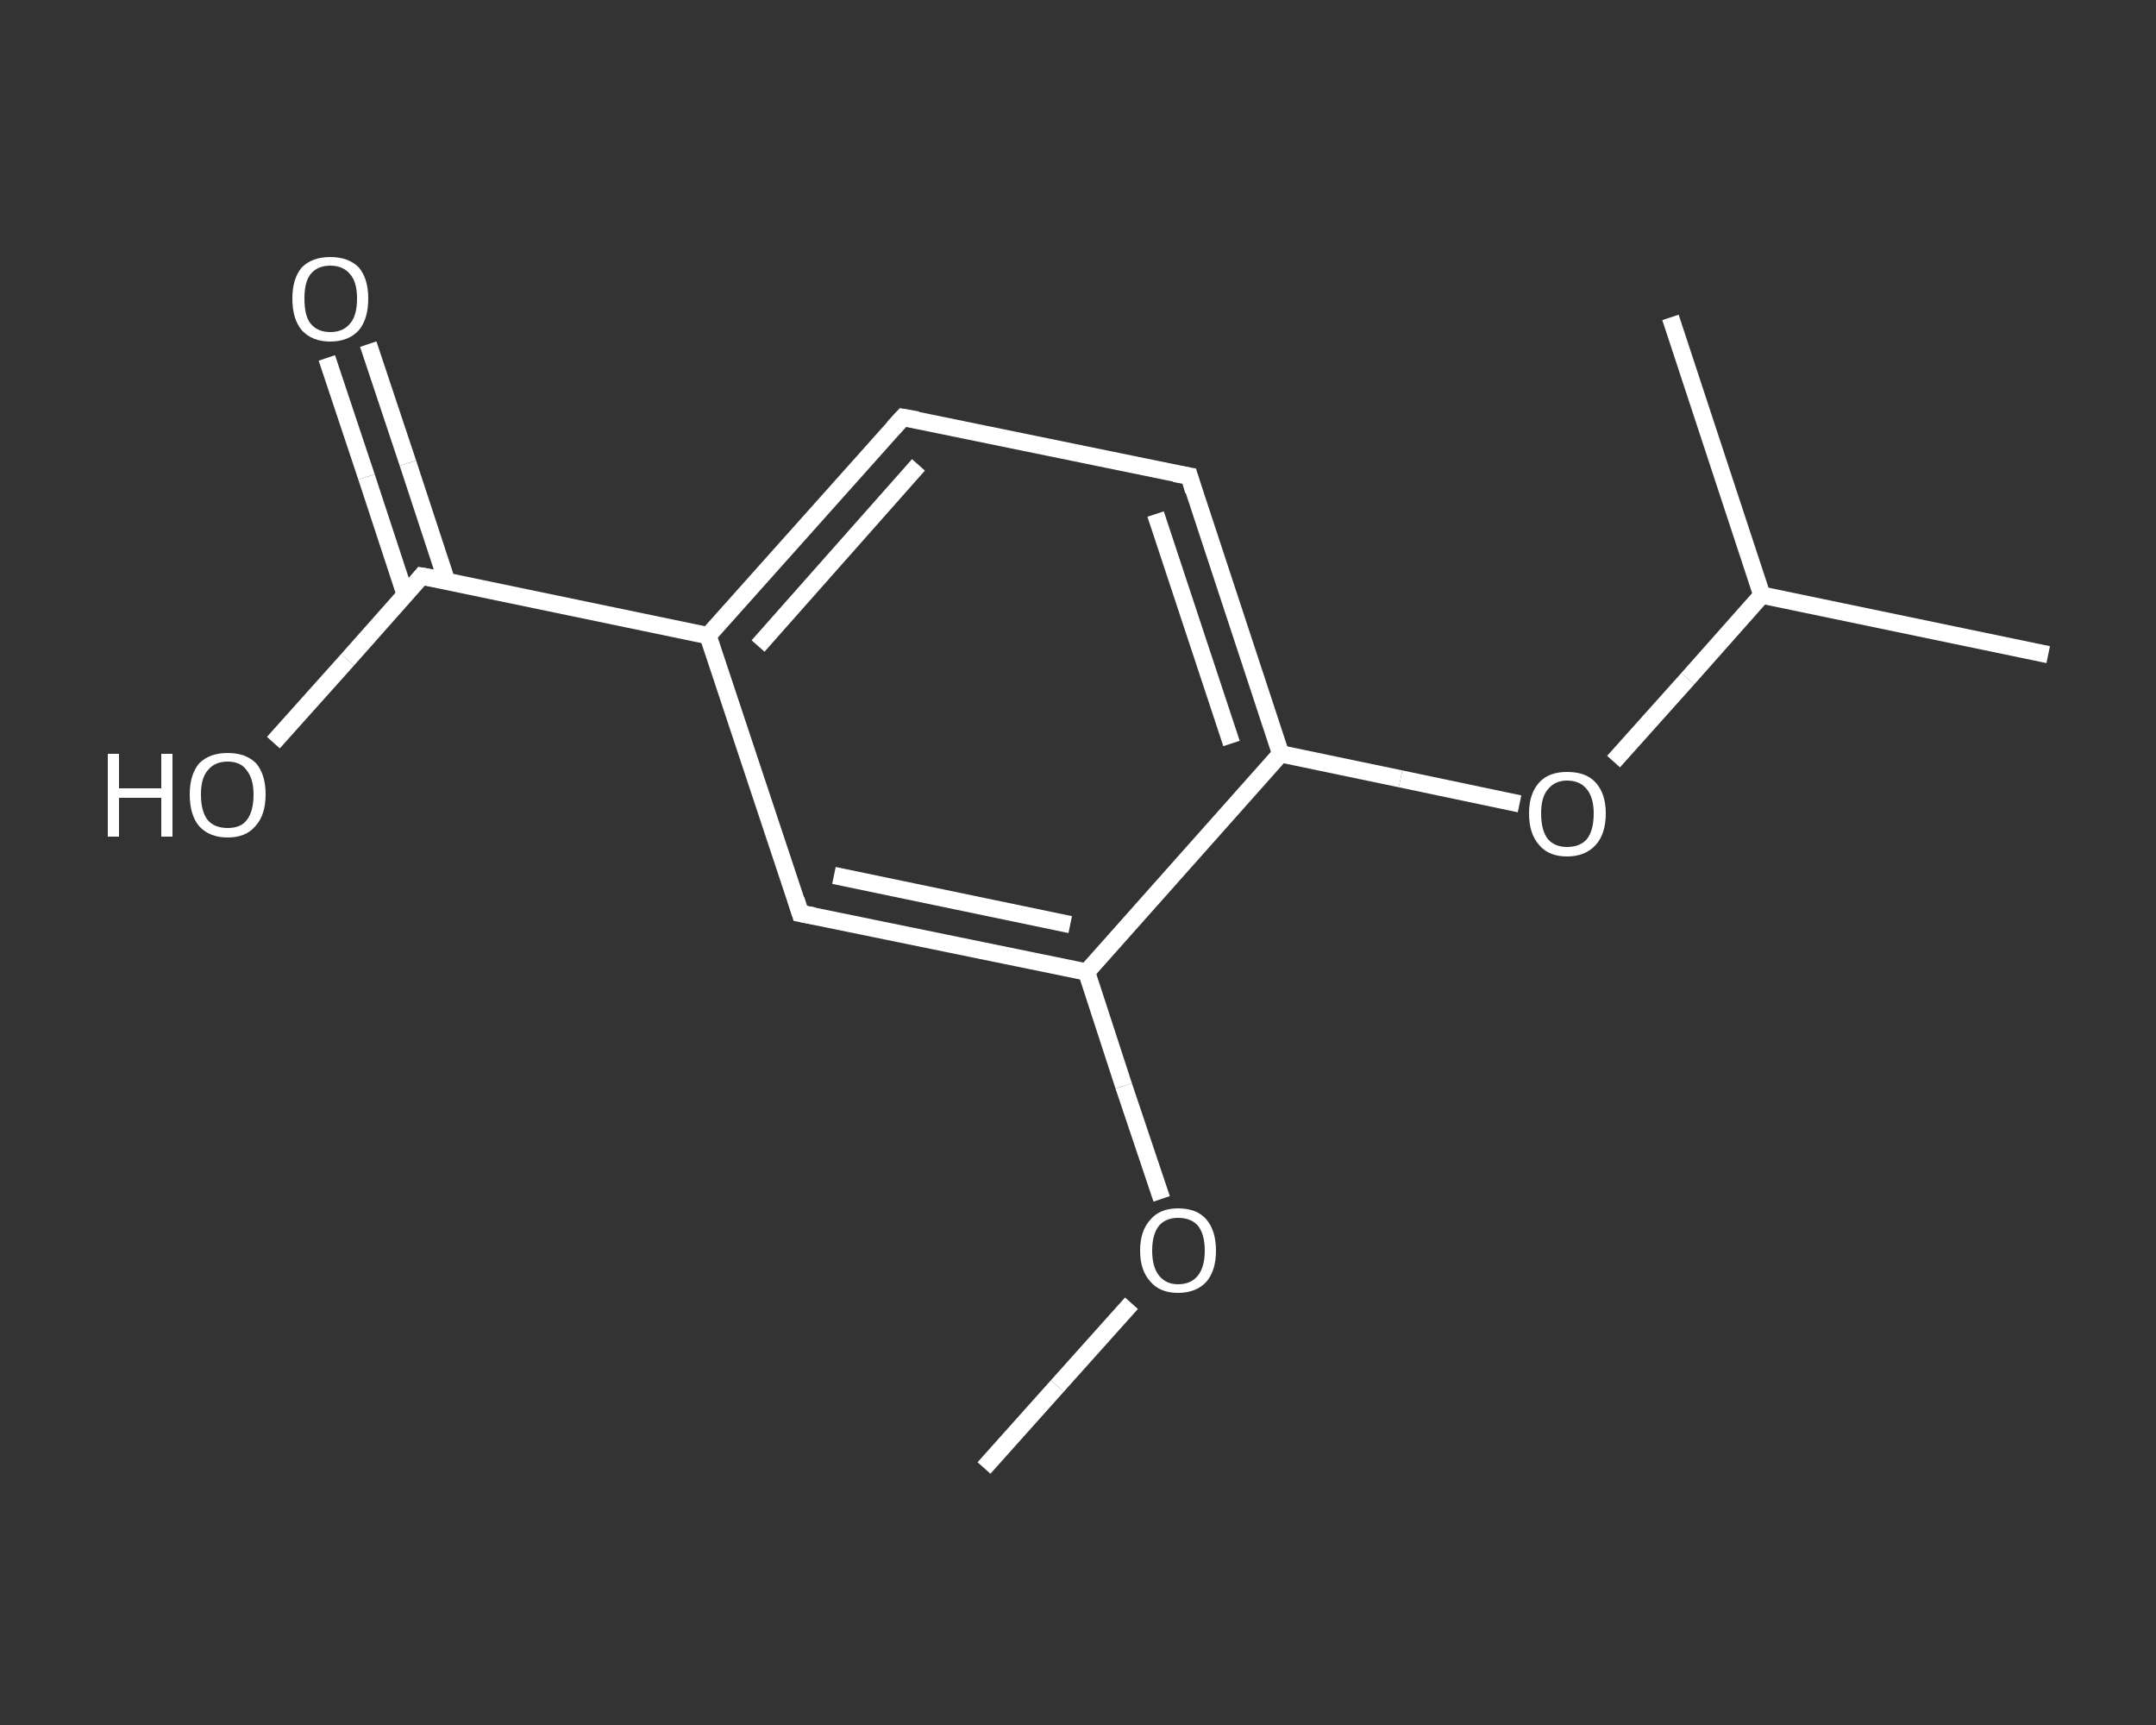 <?xml version='1.0' encoding='iso-8859-1'?>
<svg version='1.1' baseProfile='full'
              xmlns='http://www.w3.org/2000/svg'
                      xmlns:rdkit='http://www.rdkit.org/xml'
                      xmlns:xlink='http://www.w3.org/1999/xlink'
                  xml:space='preserve'
width='250px' height='200px' viewBox='0 0 250 200'>
<rect x="0" y="0" width="250" height="200" fill="#333333" stroke="none"/>
<!-- END OF HEADER -->
<rect style='opacity:1.0;fill:transparent;stroke:none' width='250.0' height='200.0' x='0.0' y='0.0'> </rect>
<path class='bond-0 atom-0 atom-1' d='M 114.1,170.2 L 122.6,160.7' style='fill:none;fill-rule:evenodd;stroke:#FFFFFF;stroke-width:2.0px;stroke-linecap:butt;stroke-linejoin:miter;stroke-opacity:1' />
<path class='bond-0 atom-0 atom-1' d='M 122.6,160.7 L 131.2,151.1' style='fill:none;fill-rule:evenodd;stroke:#FFFFFF;stroke-width:2.0px;stroke-linecap:butt;stroke-linejoin:miter;stroke-opacity:1' />
<path class='bond-1 atom-1 atom-2' d='M 134.7,139.0 L 130.3,125.9' style='fill:none;fill-rule:evenodd;stroke:#FFFFFF;stroke-width:2.0px;stroke-linecap:butt;stroke-linejoin:miter;stroke-opacity:1' />
<path class='bond-1 atom-1 atom-2' d='M 130.3,125.9 L 126.0,112.7' style='fill:none;fill-rule:evenodd;stroke:#FFFFFF;stroke-width:2.0px;stroke-linecap:butt;stroke-linejoin:miter;stroke-opacity:1' />
<path class='bond-2 atom-2 atom-3' d='M 126.0,112.7 L 92.8,105.9' style='fill:none;fill-rule:evenodd;stroke:#FFFFFF;stroke-width:2.0px;stroke-linecap:butt;stroke-linejoin:miter;stroke-opacity:1' />
<path class='bond-2 atom-2 atom-3' d='M 124.1,107.2 L 96.7,101.5' style='fill:none;fill-rule:evenodd;stroke:#FFFFFF;stroke-width:2.0px;stroke-linecap:butt;stroke-linejoin:miter;stroke-opacity:1' />
<path class='bond-3 atom-3 atom-4' d='M 92.8,105.9 L 82.1,73.7' style='fill:none;fill-rule:evenodd;stroke:#FFFFFF;stroke-width:2.0px;stroke-linecap:butt;stroke-linejoin:miter;stroke-opacity:1' />
<path class='bond-4 atom-4 atom-5' d='M 82.1,73.7 L 48.9,66.8' style='fill:none;fill-rule:evenodd;stroke:#FFFFFF;stroke-width:2.0px;stroke-linecap:butt;stroke-linejoin:miter;stroke-opacity:1' />
<path class='bond-5 atom-5 atom-6' d='M 51.8,67.4 L 47.3,53.7' style='fill:none;fill-rule:evenodd;stroke:#FFFFFF;stroke-width:2.0px;stroke-linecap:butt;stroke-linejoin:miter;stroke-opacity:1' />
<path class='bond-5 atom-5 atom-6' d='M 47.3,53.7 L 42.7,39.9' style='fill:none;fill-rule:evenodd;stroke:#FFFFFF;stroke-width:2.0px;stroke-linecap:butt;stroke-linejoin:miter;stroke-opacity:1' />
<path class='bond-5 atom-5 atom-6' d='M 47.0,69.0 L 42.5,55.3' style='fill:none;fill-rule:evenodd;stroke:#FFFFFF;stroke-width:2.0px;stroke-linecap:butt;stroke-linejoin:miter;stroke-opacity:1' />
<path class='bond-5 atom-5 atom-6' d='M 42.5,55.3 L 37.9,41.5' style='fill:none;fill-rule:evenodd;stroke:#FFFFFF;stroke-width:2.0px;stroke-linecap:butt;stroke-linejoin:miter;stroke-opacity:1' />
<path class='bond-6 atom-5 atom-7' d='M 48.9,66.8 L 40.3,76.5' style='fill:none;fill-rule:evenodd;stroke:#FFFFFF;stroke-width:2.0px;stroke-linecap:butt;stroke-linejoin:miter;stroke-opacity:1' />
<path class='bond-6 atom-5 atom-7' d='M 40.3,76.5 L 31.7,86.1' style='fill:none;fill-rule:evenodd;stroke:#FFFFFF;stroke-width:2.0px;stroke-linecap:butt;stroke-linejoin:miter;stroke-opacity:1' />
<path class='bond-7 atom-4 atom-8' d='M 82.1,73.7 L 104.7,48.4' style='fill:none;fill-rule:evenodd;stroke:#FFFFFF;stroke-width:2.0px;stroke-linecap:butt;stroke-linejoin:miter;stroke-opacity:1' />
<path class='bond-7 atom-4 atom-8' d='M 87.9,74.9 L 106.5,53.9' style='fill:none;fill-rule:evenodd;stroke:#FFFFFF;stroke-width:2.0px;stroke-linecap:butt;stroke-linejoin:miter;stroke-opacity:1' />
<path class='bond-8 atom-8 atom-9' d='M 104.7,48.4 L 137.9,55.2' style='fill:none;fill-rule:evenodd;stroke:#FFFFFF;stroke-width:2.0px;stroke-linecap:butt;stroke-linejoin:miter;stroke-opacity:1' />
<path class='bond-9 atom-9 atom-10' d='M 137.9,55.2 L 148.5,87.4' style='fill:none;fill-rule:evenodd;stroke:#FFFFFF;stroke-width:2.0px;stroke-linecap:butt;stroke-linejoin:miter;stroke-opacity:1' />
<path class='bond-9 atom-9 atom-10' d='M 134.0,59.6 L 142.8,86.2' style='fill:none;fill-rule:evenodd;stroke:#FFFFFF;stroke-width:2.0px;stroke-linecap:butt;stroke-linejoin:miter;stroke-opacity:1' />
<path class='bond-10 atom-10 atom-11' d='M 148.5,87.4 L 162.4,90.3' style='fill:none;fill-rule:evenodd;stroke:#FFFFFF;stroke-width:2.0px;stroke-linecap:butt;stroke-linejoin:miter;stroke-opacity:1' />
<path class='bond-10 atom-10 atom-11' d='M 162.4,90.3 L 176.2,93.2' style='fill:none;fill-rule:evenodd;stroke:#FFFFFF;stroke-width:2.0px;stroke-linecap:butt;stroke-linejoin:miter;stroke-opacity:1' />
<path class='bond-11 atom-11 atom-12' d='M 187.1,88.3 L 195.7,78.7' style='fill:none;fill-rule:evenodd;stroke:#FFFFFF;stroke-width:2.0px;stroke-linecap:butt;stroke-linejoin:miter;stroke-opacity:1' />
<path class='bond-11 atom-11 atom-12' d='M 195.7,78.7 L 204.3,69.0' style='fill:none;fill-rule:evenodd;stroke:#FFFFFF;stroke-width:2.0px;stroke-linecap:butt;stroke-linejoin:miter;stroke-opacity:1' />
<path class='bond-12 atom-12 atom-13' d='M 204.3,69.0 L 237.5,75.9' style='fill:none;fill-rule:evenodd;stroke:#FFFFFF;stroke-width:2.0px;stroke-linecap:butt;stroke-linejoin:miter;stroke-opacity:1' />
<path class='bond-13 atom-12 atom-14' d='M 204.3,69.0 L 193.7,36.8' style='fill:none;fill-rule:evenodd;stroke:#FFFFFF;stroke-width:2.0px;stroke-linecap:butt;stroke-linejoin:miter;stroke-opacity:1' />
<path class='bond-14 atom-10 atom-2' d='M 148.5,87.4 L 126.0,112.7' style='fill:none;fill-rule:evenodd;stroke:#FFFFFF;stroke-width:2.0px;stroke-linecap:butt;stroke-linejoin:miter;stroke-opacity:1' />
<path d='M 94.4,106.2 L 92.8,105.9 L 92.3,104.3' style='fill:none;stroke:#FFFFFF;stroke-width:2.0px;stroke-linecap:butt;stroke-linejoin:miter;stroke-opacity:1;' />
<path d='M 50.6,67.1 L 48.9,66.8 L 48.5,67.3' style='fill:none;stroke:#FFFFFF;stroke-width:2.0px;stroke-linecap:butt;stroke-linejoin:miter;stroke-opacity:1;' />
<path d='M 103.6,49.6 L 104.7,48.4 L 106.4,48.7' style='fill:none;stroke:#FFFFFF;stroke-width:2.0px;stroke-linecap:butt;stroke-linejoin:miter;stroke-opacity:1;' />
<path d='M 136.2,54.9 L 137.9,55.2 L 138.4,56.9' style='fill:none;stroke:#FFFFFF;stroke-width:2.0px;stroke-linecap:butt;stroke-linejoin:miter;stroke-opacity:1;' />
<path class='atom-1' d='M 132.2 145.0
Q 132.2 142.7, 133.4 141.4
Q 134.5 140.1, 136.6 140.1
Q 138.8 140.1, 139.9 141.4
Q 141.0 142.7, 141.0 145.0
Q 141.0 147.3, 139.9 148.6
Q 138.7 149.9, 136.6 149.9
Q 134.5 149.9, 133.4 148.6
Q 132.2 147.3, 132.2 145.0
M 136.6 148.9
Q 138.1 148.9, 138.9 147.9
Q 139.7 146.9, 139.7 145.0
Q 139.7 143.1, 138.9 142.1
Q 138.1 141.2, 136.6 141.2
Q 135.2 141.2, 134.4 142.1
Q 133.6 143.1, 133.6 145.0
Q 133.6 146.9, 134.4 147.9
Q 135.2 148.9, 136.6 148.9
' fill='#FFFFFF'/>
<path class='atom-6' d='M 33.9 34.6
Q 33.9 32.3, 35.0 31.0
Q 36.2 29.8, 38.3 29.8
Q 40.4 29.8, 41.6 31.0
Q 42.7 32.3, 42.7 34.6
Q 42.7 37.0, 41.6 38.3
Q 40.4 39.6, 38.3 39.6
Q 36.2 39.6, 35.0 38.3
Q 33.9 37.0, 33.9 34.6
M 38.3 38.5
Q 39.8 38.5, 40.6 37.5
Q 41.4 36.6, 41.4 34.6
Q 41.4 32.7, 40.6 31.8
Q 39.8 30.8, 38.3 30.8
Q 36.8 30.8, 36.0 31.8
Q 35.3 32.7, 35.3 34.6
Q 35.3 36.6, 36.0 37.5
Q 36.8 38.5, 38.3 38.5
' fill='#FFFFFF'/>
<path class='atom-7' d='M 12.5 87.4
L 13.8 87.4
L 13.8 91.4
L 18.7 91.4
L 18.7 87.4
L 20.0 87.4
L 20.0 97.0
L 18.7 97.0
L 18.7 92.5
L 13.8 92.5
L 13.8 97.0
L 12.5 97.0
L 12.5 87.4
' fill='#FFFFFF'/>
<path class='atom-7' d='M 22.0 92.1
Q 22.0 89.8, 23.1 88.5
Q 24.3 87.3, 26.4 87.3
Q 28.5 87.3, 29.7 88.5
Q 30.8 89.8, 30.8 92.1
Q 30.8 94.5, 29.6 95.8
Q 28.5 97.1, 26.4 97.1
Q 24.3 97.1, 23.1 95.8
Q 22.0 94.5, 22.0 92.1
M 26.4 96.0
Q 27.9 96.0, 28.6 95.1
Q 29.4 94.1, 29.4 92.1
Q 29.4 90.3, 28.6 89.3
Q 27.9 88.3, 26.4 88.3
Q 24.9 88.3, 24.1 89.3
Q 23.3 90.2, 23.3 92.1
Q 23.3 94.1, 24.1 95.1
Q 24.9 96.0, 26.4 96.0
' fill='#FFFFFF'/>
<path class='atom-11' d='M 177.3 94.3
Q 177.3 92.0, 178.5 90.7
Q 179.6 89.5, 181.7 89.5
Q 183.9 89.5, 185.0 90.7
Q 186.2 92.0, 186.2 94.3
Q 186.2 96.7, 185.0 98.0
Q 183.8 99.3, 181.7 99.3
Q 179.6 99.3, 178.5 98.0
Q 177.3 96.7, 177.3 94.3
M 181.7 98.2
Q 183.2 98.2, 184.0 97.3
Q 184.8 96.3, 184.8 94.3
Q 184.8 92.5, 184.0 91.5
Q 183.2 90.5, 181.7 90.5
Q 180.3 90.5, 179.5 91.5
Q 178.7 92.4, 178.7 94.3
Q 178.7 96.3, 179.5 97.3
Q 180.3 98.2, 181.7 98.2
' fill='#FFFFFF'/>
</svg>
